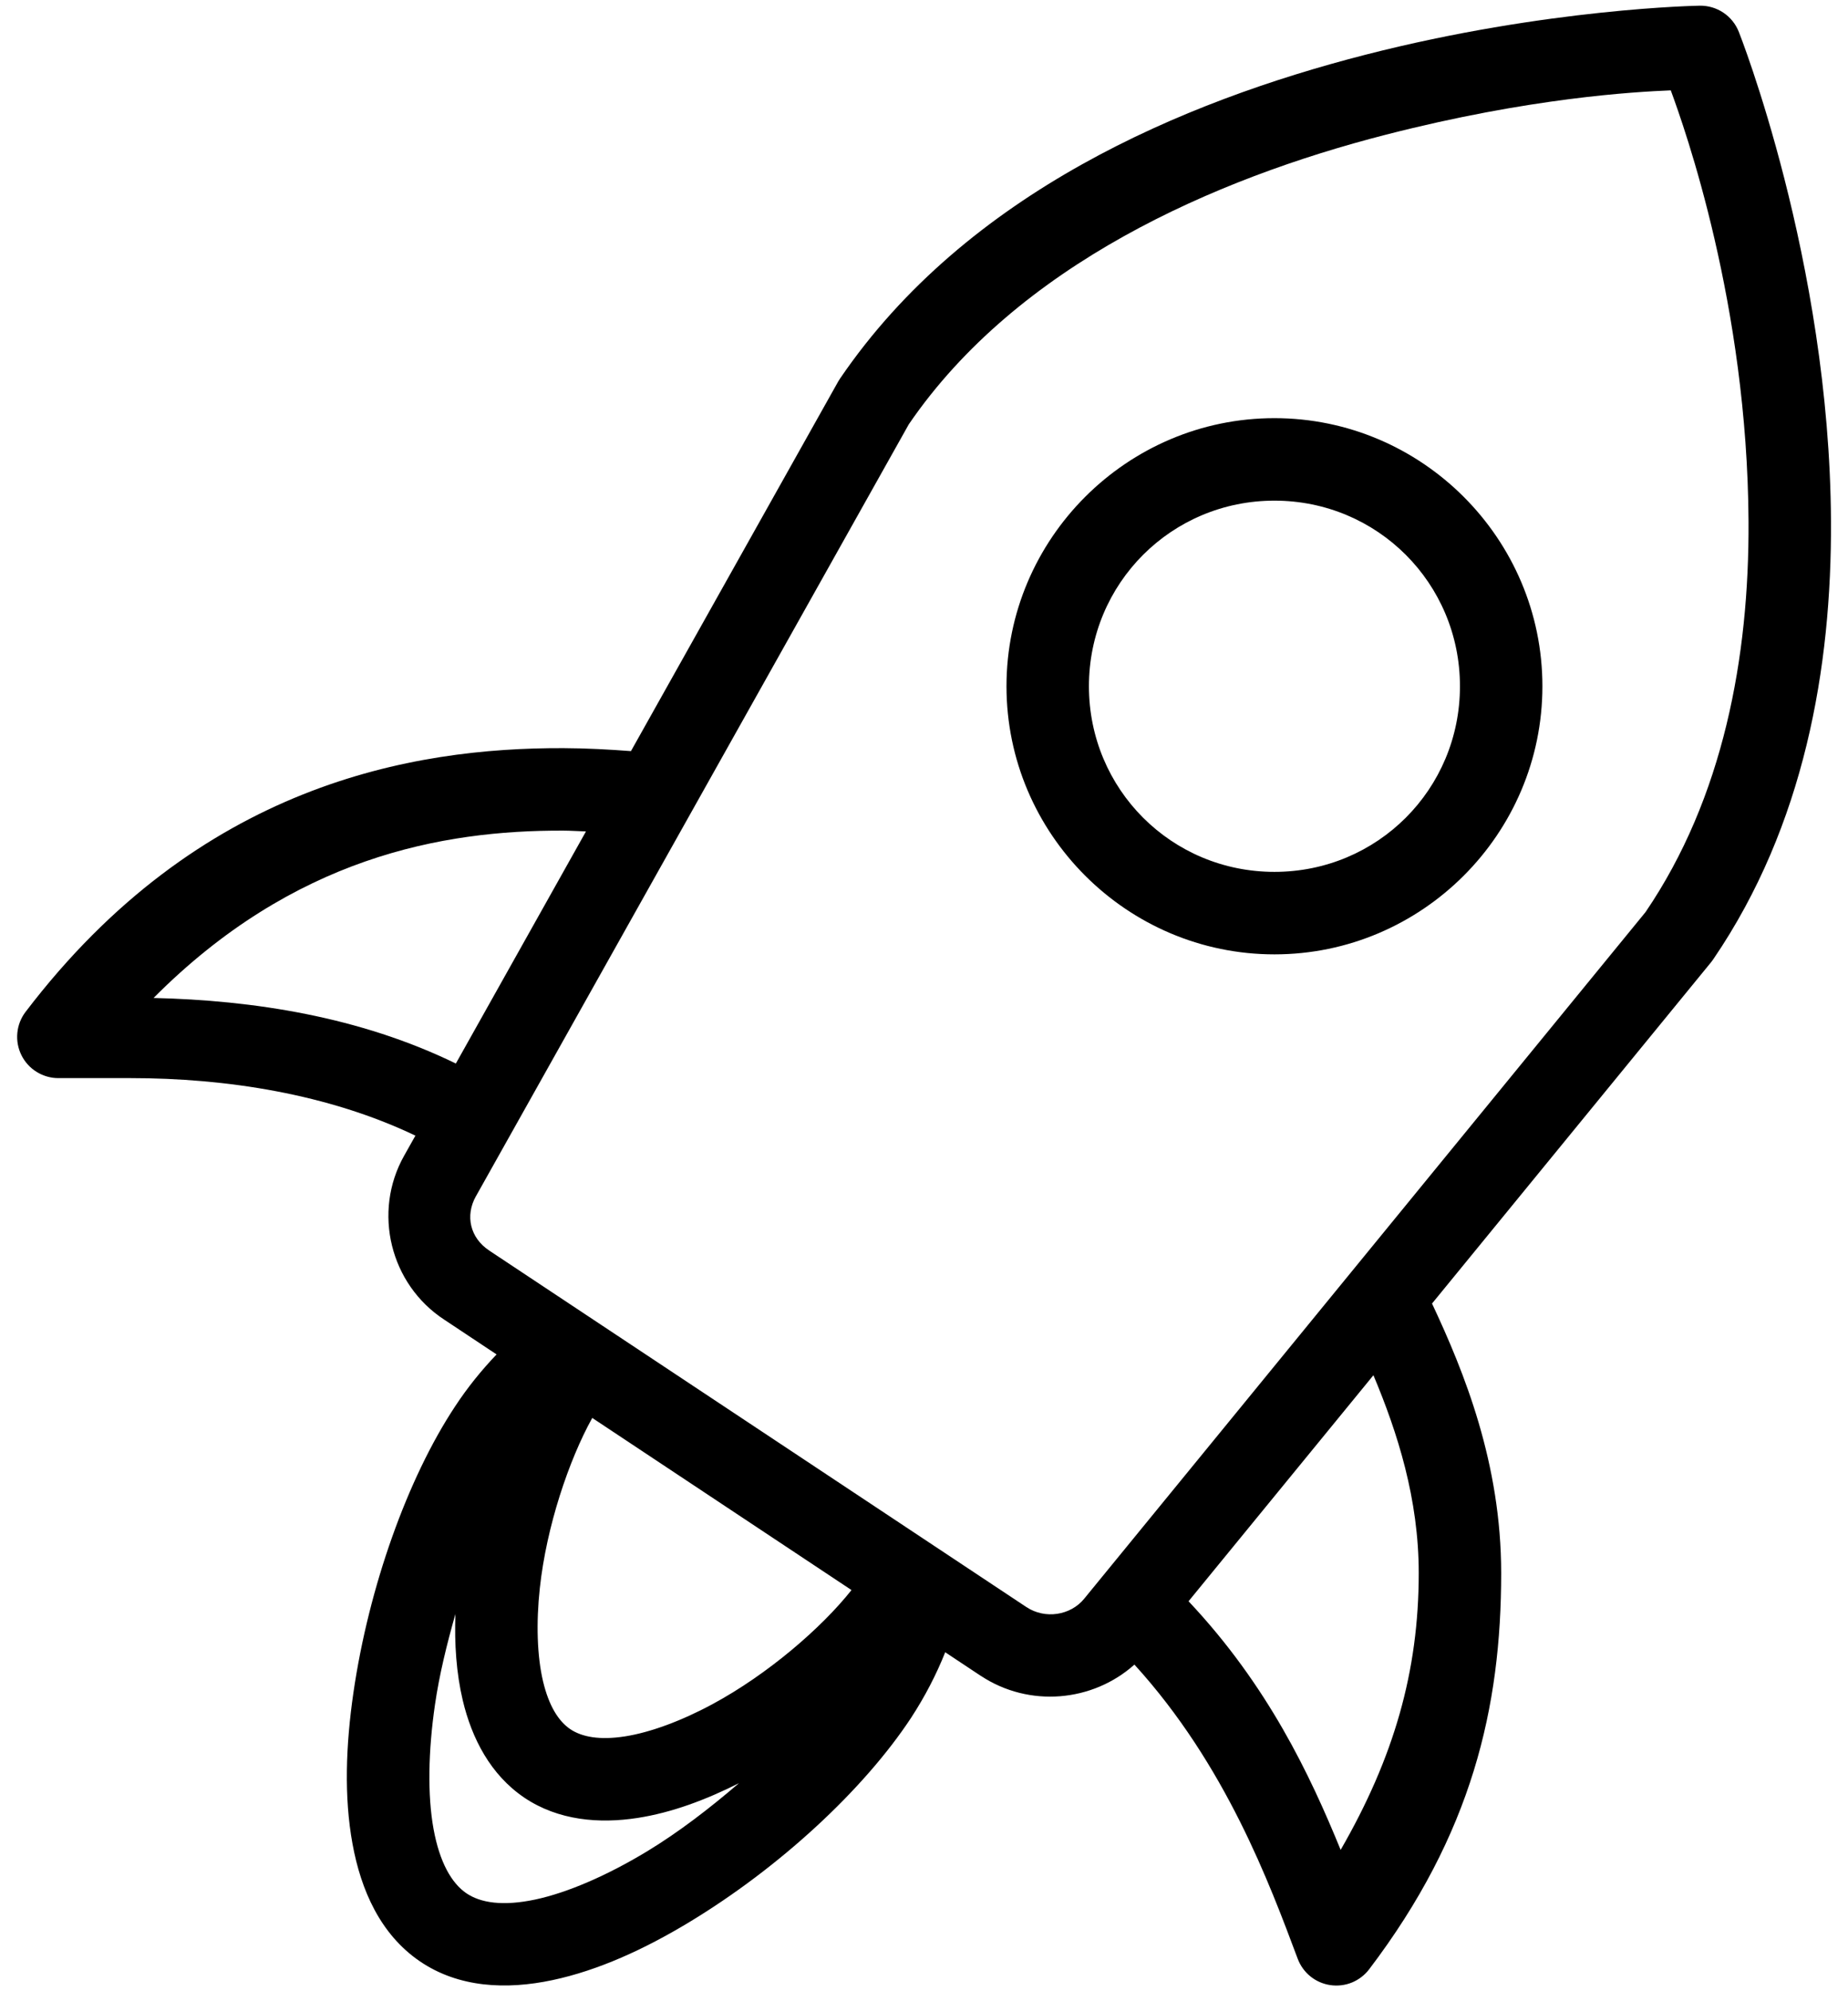 <svg width="52" height="56" viewBox="0 0 52 56" fill="none" xmlns="http://www.w3.org/2000/svg">
<path d="M47.831 0.16C47.831 0.16 43.545 0.225 38.419 1.54C33.294 2.855 27.204 5.414 23.64 10.643C23.621 10.671 23.603 10.7 23.586 10.729L17.754 21.124C17.145 21.078 16.516 21.043 15.856 21.04C11.599 21.025 5.593 22.061 0.719 28.458C0.588 28.63 0.508 28.835 0.488 29.05C0.467 29.265 0.507 29.481 0.603 29.675C0.699 29.869 0.847 30.032 1.03 30.145C1.214 30.259 1.425 30.32 1.641 30.32H3.671C6.362 30.32 9.231 30.764 11.689 31.938L11.372 32.502C10.479 34.085 10.976 36.12 12.503 37.115L13.973 38.091C13.549 38.535 13.155 39.02 12.804 39.555C11.466 41.577 10.377 44.637 9.945 47.602C9.729 49.085 9.679 50.54 9.918 51.85C10.156 53.161 10.705 54.398 11.807 55.154C12.907 55.907 14.256 55.961 15.543 55.688C16.83 55.416 18.133 54.82 19.399 54.055C21.931 52.525 24.3 50.338 25.636 48.312C25.637 48.31 25.638 48.309 25.639 48.307C26.025 47.715 26.345 47.098 26.597 46.467L27.601 47.133C27.602 47.133 27.602 47.133 27.603 47.133C28.961 48.028 30.742 47.867 31.921 46.814C34.493 49.638 35.721 52.969 36.516 55.088C36.589 55.282 36.712 55.453 36.874 55.584C37.035 55.714 37.229 55.798 37.434 55.828C37.639 55.858 37.849 55.833 38.041 55.755C38.233 55.676 38.4 55.548 38.526 55.383C41.42 51.575 42.241 48.02 42.241 44.24C42.241 41.159 41.206 38.599 40.295 36.66L48.154 27.053C48.175 27.027 48.195 27 48.213 26.972C50.773 23.218 51.543 18.765 51.521 14.653C51.483 7.323 48.927 0.894 48.927 0.894C48.84 0.675 48.689 0.487 48.493 0.356C48.297 0.225 48.066 0.157 47.831 0.16ZM47.013 2.541C47.406 3.61 49.169 8.562 49.201 14.667C49.221 18.473 48.495 22.43 46.303 25.651L30.512 44.956C30.511 44.957 30.511 44.958 30.51 44.959C30.122 45.434 29.408 45.544 28.881 45.196L13.778 35.178C13.775 35.175 13.772 35.173 13.769 35.171C13.231 34.82 13.081 34.191 13.393 33.639C13.394 33.639 13.395 33.638 13.395 33.637L25.573 11.932C28.637 7.454 34.161 5.028 38.997 3.788C43.052 2.747 45.987 2.584 47.013 2.541ZM35.861 11.76C31.711 11.76 28.321 15.15 28.321 19.3C28.321 23.451 31.711 26.84 35.861 26.84C40.012 26.84 43.401 23.451 43.401 19.3C43.401 15.15 40.012 11.76 35.861 11.76ZM35.861 14.08C38.758 14.08 41.081 16.404 41.081 19.3C41.081 22.197 38.758 24.52 35.861 24.52C32.965 24.52 30.641 22.197 30.641 19.3C30.641 16.404 32.965 14.08 35.861 14.08ZM15.847 23.36C16.063 23.361 16.274 23.376 16.488 23.383L12.827 29.91C10.123 28.592 7.127 28.131 4.321 28.066C8.257 24.112 12.441 23.348 15.847 23.36ZM38.646 38.676C39.327 40.296 39.921 42.156 39.921 44.24C39.921 47.013 39.219 49.432 37.724 52.025C36.86 49.913 35.675 47.401 33.444 45.033L38.646 38.676ZM16.665 39.877L23.96 44.718C23.117 45.781 21.606 47.087 20.049 47.926C19.178 48.396 18.301 48.721 17.587 48.833C16.872 48.944 16.376 48.85 16.048 48.631C15.72 48.409 15.447 47.985 15.28 47.283C15.114 46.58 15.083 45.646 15.19 44.662C15.377 42.928 16.006 41.066 16.665 39.877ZM12.815 45.391C12.785 46.228 12.839 47.047 13.021 47.818C13.275 48.887 13.8 49.913 14.755 50.557C14.755 50.558 14.756 50.558 14.757 50.559C15.713 51.199 16.859 51.295 17.945 51.126C18.907 50.976 19.864 50.617 20.793 50.149C19.973 50.853 19.096 51.529 18.201 52.07C17.089 52.742 15.974 53.227 15.063 53.421C14.152 53.614 13.522 53.518 13.119 53.242C12.711 52.962 12.371 52.382 12.199 51.436C12.027 50.49 12.049 49.247 12.24 47.938C12.362 47.097 12.574 46.238 12.815 45.391Z" fill="black"/>
</svg>
